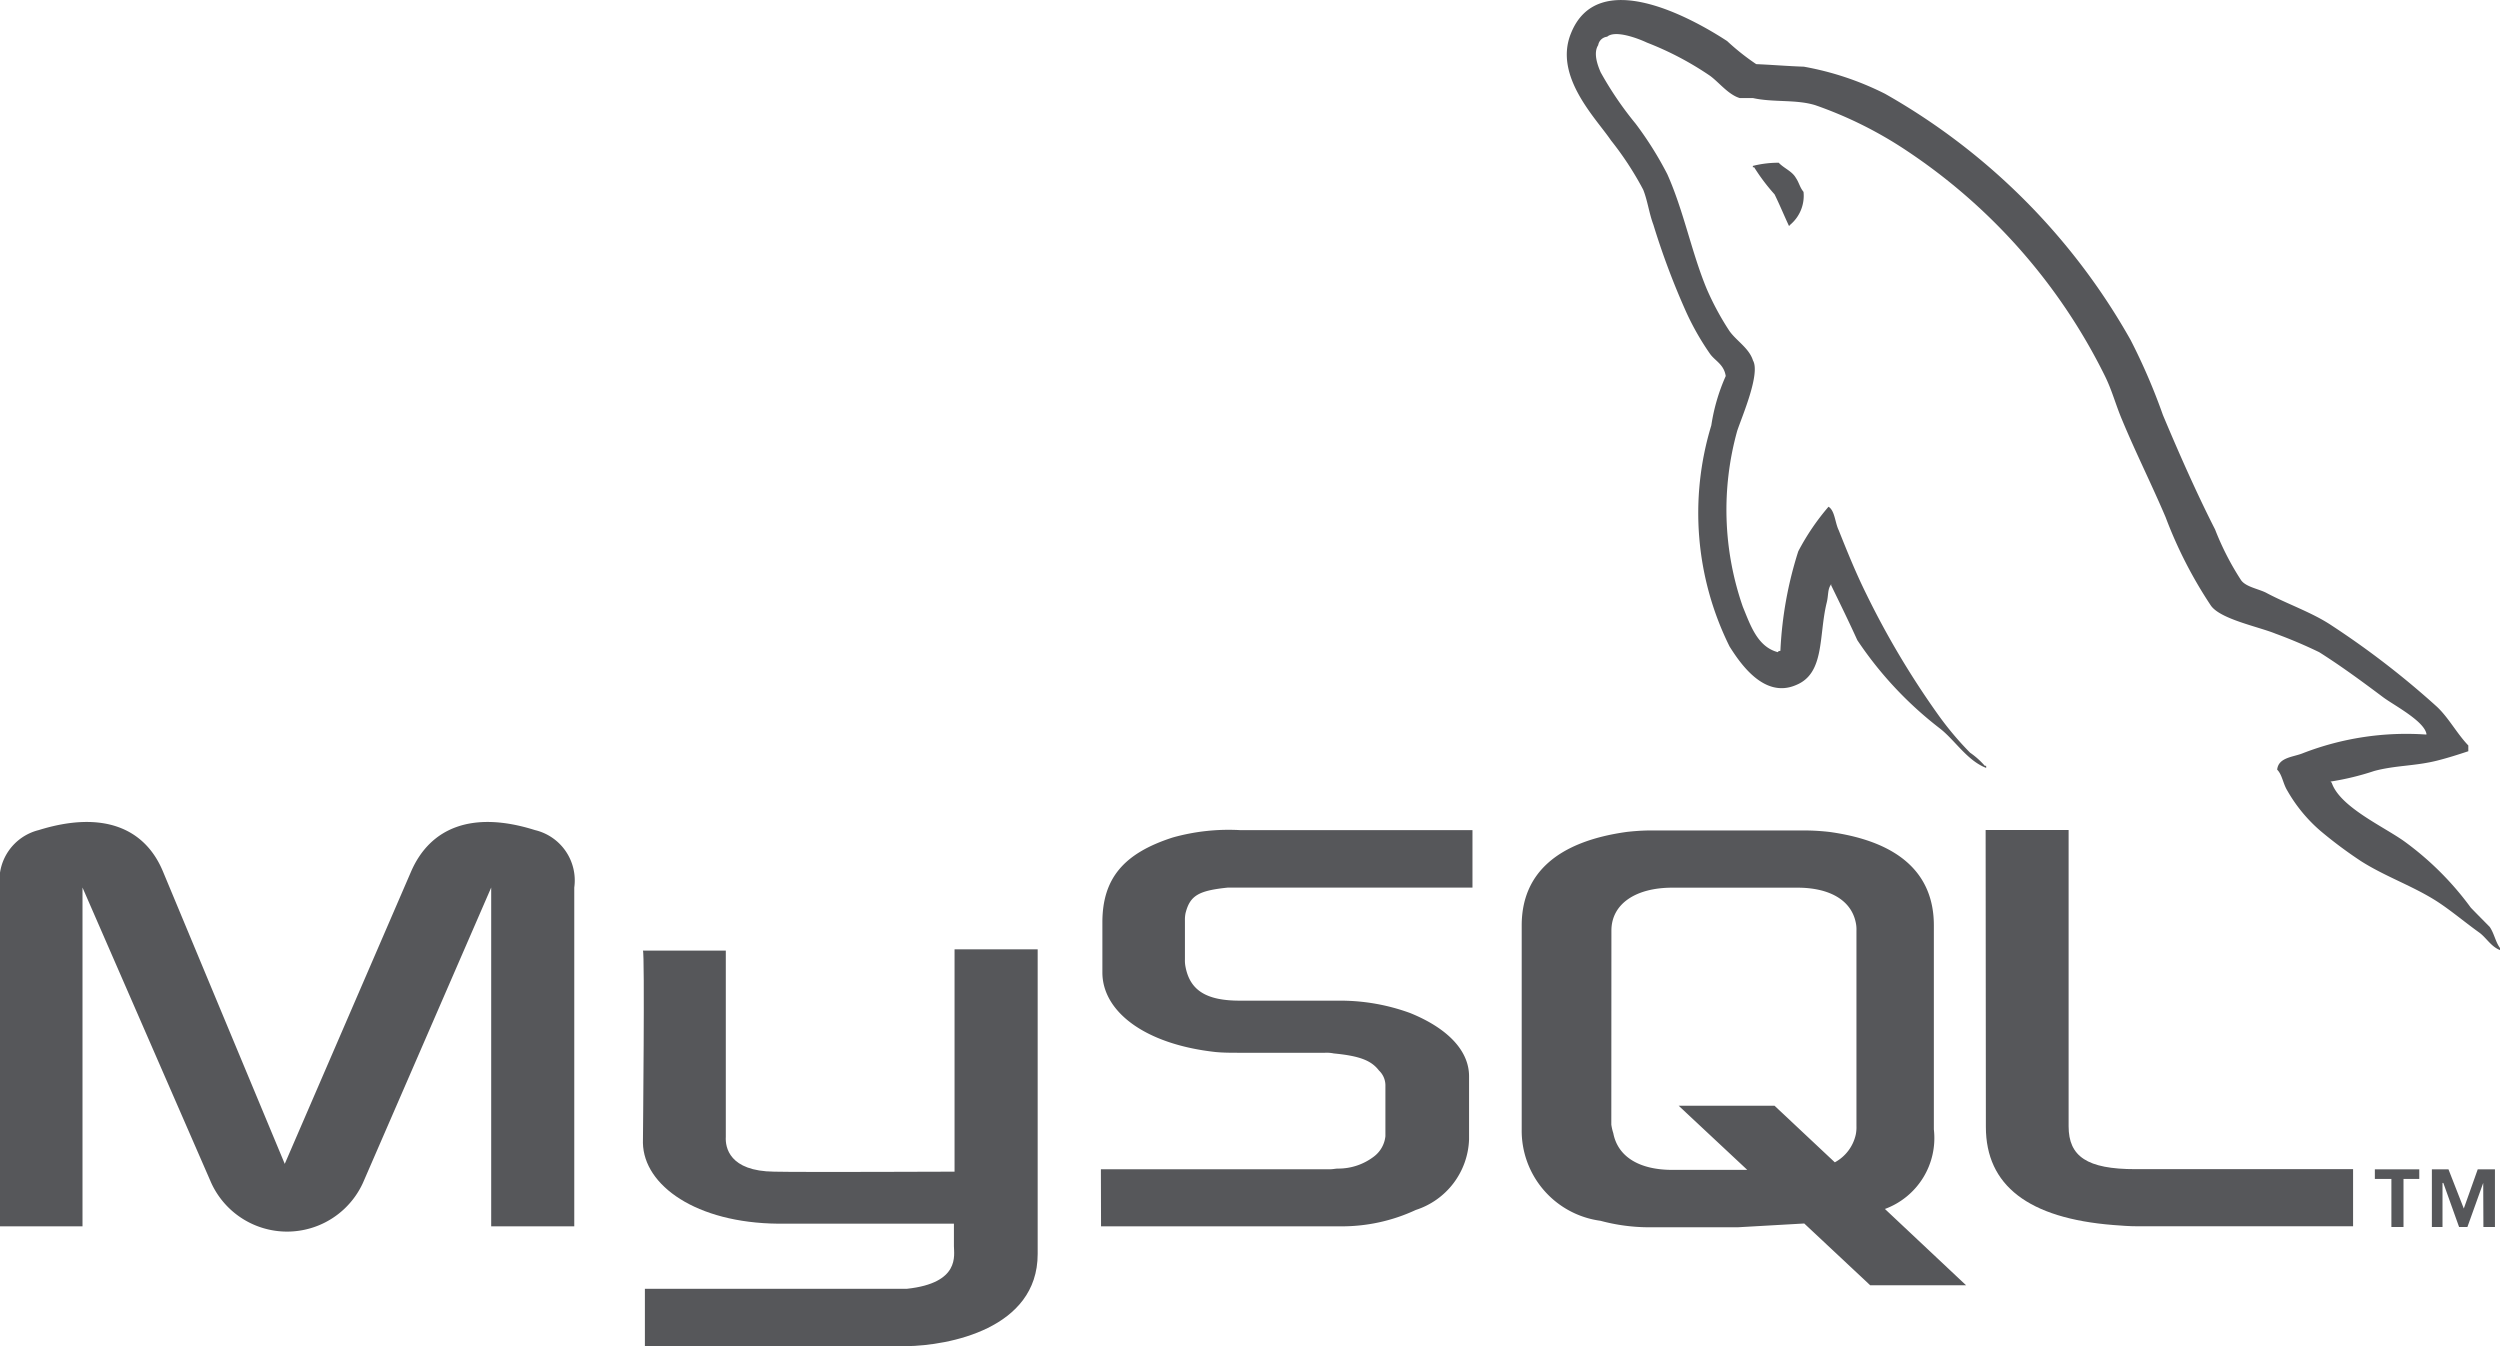 <svg xmlns="http://www.w3.org/2000/svg" width="52.001" height="28" viewBox="0 0 52.001 28">
  <g id="Vector_Smart_Object" data-name="Vector Smart Object" transform="translate(-588.416 -535.508)">
    <path id="Path_1491" data-name="Path 1491" d="M588.416,561.016h1.716v-7.047l2.678,6.144a1.735,1.735,0,0,0,3.155,0l2.668-6.144v7.047h1.728v-7.047a1.076,1.076,0,0,0-.818-1.195c-1.3-.41-2.177-.054-2.576.862l-2.628,6.081-2.533-6.081c-.38-.916-1.266-1.272-2.584-.862a1.076,1.076,0,0,0-.807,1.195Z" fill="#56575a" fill-rule="evenodd"/>
    <path id="Path_1492" data-name="Path 1492" d="M601.786,555.281h1.727v3.873c-.013.218.07.716,1.006.725.489.013,3.726,0,3.752,0v-4.624H610v6.337c0,1.561-1.861,1.905-2.729,1.917h-5.441v-1.194h5.454c1.108-.12.974-.7.974-.889v-.465H604.6c-1.7-.016-2.794-.793-2.811-1.68,0-.087.041-3.971,0-4" fill="#56575a" fill-rule="evenodd"/>
    <path id="Path_1493" data-name="Path 1493" d="M638.884,550.787a5.959,5.959,0,0,0-2.562.386c-.2.084-.513.084-.54.344.107.109.119.286.211.436a3.184,3.184,0,0,0,.686.835,9.092,9.092,0,0,0,.845.631c.515.328,1.094.521,1.6.85.288.189.58.436.869.642.146.111.238.286.424.359v-.043c-.093-.124-.119-.3-.214-.439-.135-.137-.259-.261-.393-.4a6.288,6.288,0,0,0-1.372-1.371c-.425-.309-1.349-.718-1.521-1.227l-.025-.025a5.6,5.6,0,0,0,.908-.22c.449-.121.86-.1,1.325-.22.212-.054.423-.121.633-.191v-.12c-.24-.25-.411-.581-.658-.81a17.753,17.753,0,0,0-2.182-1.684c-.408-.274-.938-.452-1.372-.686-.161-.079-.421-.121-.516-.26a5.79,5.79,0,0,1-.54-1.054c-.383-.751-.752-1.588-1.085-2.381a12.6,12.6,0,0,0-.671-1.558,13.479,13.479,0,0,0-5.108-5.122,6.145,6.145,0,0,0-1.69-.564c-.329-.011-.658-.039-.99-.053a4.877,4.877,0,0,1-.605-.48c-.756-.494-2.7-1.561-3.252-.151-.356.892.531,1.764.835,2.216a6.578,6.578,0,0,1,.672,1.028c.093.236.119.48.211.727a15.583,15.583,0,0,0,.69,1.833,5.534,5.534,0,0,0,.486.85c.105.15.291.218.329.465a3.971,3.971,0,0,0-.3,1.026,6.246,6.246,0,0,0,.38,4.6c.214.337.715,1.093,1.385.8.6-.245.466-1.026.635-1.712.041-.163.014-.275.094-.385v.026c.188.386.369.755.543,1.139a7.724,7.724,0,0,0,1.716,1.835c.315.244.566.668.964.822v-.044H629.7a1.656,1.656,0,0,0-.307-.274,6.533,6.533,0,0,1-.686-.821,17.635,17.635,0,0,1-1.476-2.488c-.212-.428-.4-.892-.569-1.317-.079-.162-.079-.405-.212-.489a4.926,4.926,0,0,0-.629.927,7.967,7.967,0,0,0-.372,2.07c-.055.013-.028,0-.055.028-.424-.113-.569-.562-.727-.945a6.133,6.133,0,0,1-.117-3.656c.094-.286.488-1.189.329-1.465-.08-.257-.343-.407-.49-.614a5.788,5.788,0,0,1-.474-.879c-.316-.764-.475-1.614-.818-2.382a7.214,7.214,0,0,0-.66-1.052,7.117,7.117,0,0,1-.727-1.069c-.065-.15-.156-.4-.051-.564a.211.211,0,0,1,.186-.175c.172-.149.66.043.83.123a6.5,6.5,0,0,1,1.308.688c.185.133.381.393.621.465h.276c.422.094.895.024,1.295.148a8.382,8.382,0,0,1,1.9.946,12.006,12.006,0,0,1,4.121,4.68c.156.315.224.6.366.933.278.668.62,1.353.9,2.012a9.124,9.124,0,0,0,.939,1.834c.194.285.985.44,1.346.587a9.758,9.758,0,0,1,.91.386c.447.282.9.615,1.32.93.211.162.87.5.911.775" fill="#56575a" fill-rule="evenodd"/>
    <path id="Path_1494" data-name="Path 1494" d="M625.418,538.893a2.16,2.16,0,0,0-.542.066v.028h.027a4.057,4.057,0,0,0,.425.564c.107.218.2.444.3.658a.149.149,0,0,0,.025-.026.786.786,0,0,0,.277-.684c-.078-.094-.093-.195-.159-.29-.079-.141-.248-.2-.356-.315" fill="#56575a" fill-rule="evenodd"/>
    <path id="Path_1495" data-name="Path 1495" d="M611.318,561.016h4.966a3.637,3.637,0,0,0,1.58-.34,1.6,1.6,0,0,0,1.109-1.468v-1.314c0-.506-.406-.981-1.224-1.314a4.234,4.234,0,0,0-1.465-.258H614.2c-.7,0-1.031-.22-1.124-.7a.671.671,0,0,1-.013-.16v-.81a.662.662,0,0,1,.013-.151c.094-.37.276-.468.882-.531h5.086v-1.195H614.21a4.3,4.3,0,0,0-1.4.153c-1.016.327-1.464.849-1.464,1.767v1.041c0,.807.872,1.49,2.349,1.654.16.016.33.016.5.016h1.782a.738.738,0,0,1,.183.014c.541.052.781.148.939.355a.426.426,0,0,1,.134.326v1.041a.608.608,0,0,1-.242.425,1.215,1.215,0,0,1-.738.248c-.066,0-.1.014-.174.014h-4.764Z" fill="#56575a" fill-rule="evenodd"/>
    <path id="Path_1496" data-name="Path 1496" d="M629.723,558.949c0,1.218.887,1.9,2.652,2.04.172.013.33.026.5.026h4.486v-1.188h-4.527c-1.006,0-1.39-.263-1.39-.892v-6.162h-1.726Z" fill="#56575a" fill-rule="evenodd"/>
    <path id="Path_1497" data-name="Path 1497" d="M620.068,559v-4.242c0-1.083.742-1.744,2.18-1.945a4.58,4.58,0,0,1,.464-.031h3.272a4.7,4.7,0,0,1,.489.031c1.44.2,2.168.862,2.168,1.945V559a1.571,1.571,0,0,1-1.018,1.655l1.688,1.587h-1.994l-1.372-1.285-1.386.079h-1.847a3.907,3.907,0,0,1-1.005-.135,1.89,1.89,0,0,1-1.639-1.9m1.864-.1a1.035,1.035,0,0,0,.041.177c.094.492.543.764,1.228.764h1.559l-1.428-1.335h1.994l1.255,1.178a.87.87,0,0,0,.436-.579.763.763,0,0,0,.014-.177v-4.064a.669.669,0,0,0-.014-.166c-.094-.466-.543-.727-1.215-.727h-2.6c-.767,0-1.268.34-1.268.893Z" fill="#56575a" fill-rule="evenodd"/>
    <path id="Path_1498" data-name="Path 1498" d="M638.158,561.03h.252v-1h.328v-.2h-.924v.2h.344Zm1.914,0h.24v-1.2h-.358l-.29.816-.319-.816H639v1.2h.221v-.917h.017l.328.917h.173l.329-.917Z" fill="#56575a" fill-rule="evenodd"/>
  </g>
</svg>
